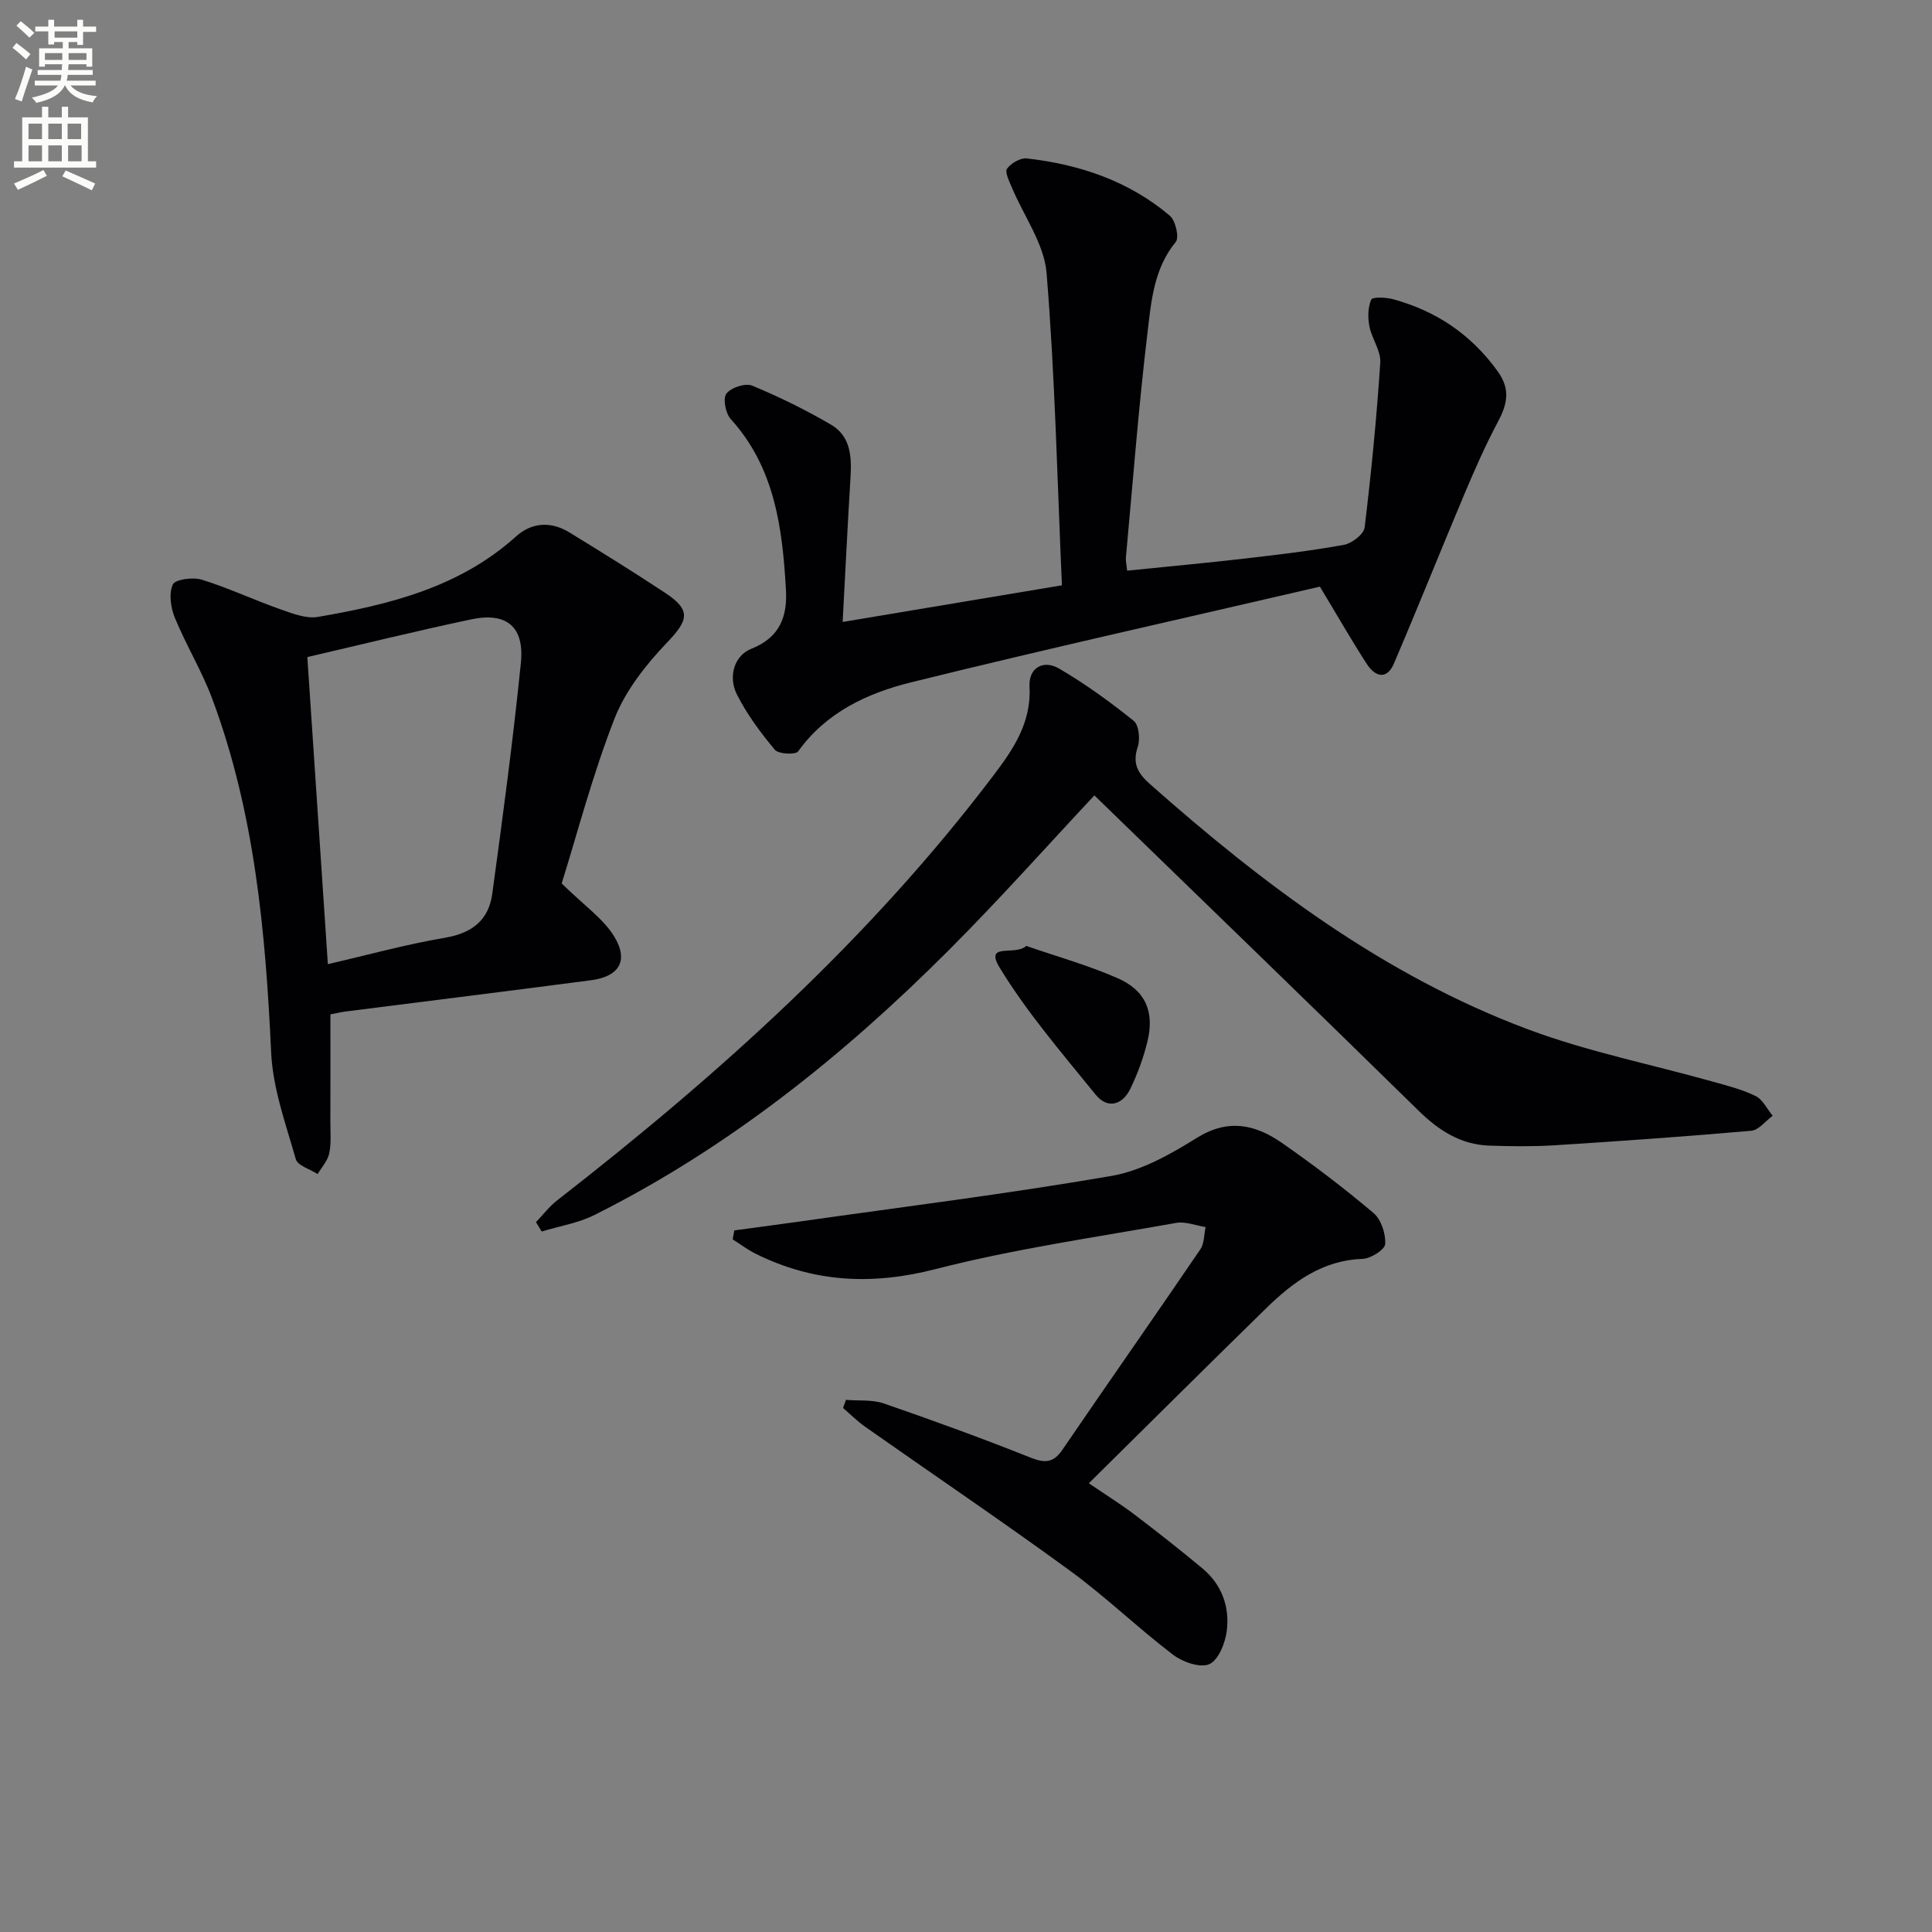 <svg enable-background="new 0 0 400 400" viewBox="0 0 400 400" xmlns="http://www.w3.org/2000/svg"><rect x="0" y="0" width="400" height="400" fill="#808080" stroke="none"/><path d="m2.6 9.9.8-1c.9.7 1.9 1.4 2.9 2.3l-.9 1.1c-1.1-1-2-1.8-2.8-2.4zm.5 10.6c.9-2.1 1.6-4.3 2.3-6.7.4.2.8.4 1.3.6-.7 2.1-1.5 4.3-2.2 6.6zm.3-15.2.9-.9c1 .8 2 1.6 2.8 2.4l-1 1c-.9-.9-1.8-1.7-2.7-2.5zm12.6-1.2h1.2v1.4h2.7v1.1h-2.7v2.7h-1.2v-.6h-1.8v1.3h4.9v3.8h-1.2v-.5h-3.7c0 .4-.1.9-.1 1.2h5.1v1h-5.2c0 .5-.1.9-.2 1.2h6v1h-5.2c1.1 1.3 2.9 2 5.5 2.2-.4.4-.7.8-.9 1.3-2.9-.5-4.8-1.6-5.7-3.5h-.1c-.8 1.7-2.7 2.9-5.9 3.6-.2-.4-.6-.8-.9-1.1 2.8-.6 4.6-1.4 5.4-2.5h-4.8v-1h5.3c.1-.3.2-.7.2-1.2h-4.9v-1h5c0-.4 0-.8.1-1.2h-3.6v.5h-1.2v-3.8h4.9v-1.3h-1.8v.5h-1.2v-2.7h-2.7v-1h2.7v-1.4h1.2v1.4h4.8zm-6.7 8.3h3.6c0-.4 0-.9 0-1.4h-3.6zm1.9-4.6h4.8v-1.3h-4.7v1.3zm6.7 3.2h-3.7v1.4h3.7z" fill="#fbfcfa"/><path d="m8.7 22.1h1.3v2.2h2.8v-2.2h1.3v2.2h4.1v9.1h1.7v1.3h-17v-1.3h1.7v-9.1h4.1zm.3 13.1.7 1.2c-1.8.9-3.8 1.9-6 2.9-.2-.4-.5-.8-.8-1.3 2.3-1 4.4-1.9 6.1-2.8zm-3.1-6.4h2.8v-3.2h-2.8zm0 4.6h2.8v-3.3h-2.8zm4.1-4.6h2.8v-3.2h-2.8zm0 4.6h2.8v-3.3h-2.8zm3.6 1.9c2.1.9 4.1 1.8 6.1 2.7l-.7 1.4c-2.2-1.1-4.2-2-6.1-2.9zm3.2-9.7h-2.8v3.2h2.8zm-2.7 7.8h2.8v-3.3h-2.8z" fill="#fbfcfa"/><g fill="#010104"><path d="m174.46 128.77c15.55-2.6 29.91-5 45.4-7.59-.97-21.88-1.43-43.33-3.18-64.67-.5-6.06-4.74-11.81-7.2-17.73-.53-1.26-1.48-3.16-.98-3.86.83-1.14 2.77-2.27 4.09-2.12 10.92 1.24 21.1 4.66 29.6 11.85 1.19 1.01 2 4.52 1.24 5.44-4.56 5.54-5.08 12.31-5.85 18.77-1.86 15.5-3.04 31.07-4.48 46.62-.06.63.12 1.28.26 2.67 8.17-.83 16.19-1.57 24.19-2.49 6.93-.8 13.86-1.61 20.71-2.86 1.64-.3 4.1-2.19 4.27-3.58 1.38-11.35 2.49-22.73 3.24-34.14.16-2.44-1.75-4.95-2.25-7.52-.35-1.79-.32-3.91.37-5.52.25-.59 3.01-.5 4.46-.11 8.96 2.42 16.2 7.29 21.72 14.93 2.75 3.81 1.97 6.88.02 10.55-2.53 4.75-4.71 9.7-6.81 14.67-4.95 11.74-9.67 23.58-14.68 35.29-1.49 3.49-3.92 2.72-5.61.11-3.15-4.86-6.03-9.9-9.72-16.02-27.93 6.49-56.37 12.82-84.64 19.81-9.02 2.23-17.56 6.18-23.38 14.29-.53.74-4.06.58-4.82-.32-2.97-3.55-5.8-7.36-7.87-11.48-1.83-3.64-.57-8.03 3-9.44 6.08-2.4 7.47-6.92 7.16-12.27-.73-12.69-2.28-25.2-11.43-35.29-1.07-1.18-1.66-4.25-.9-5.26.94-1.25 3.92-2.24 5.33-1.66 5.6 2.31 11.09 5.02 16.33 8.08 4.11 2.4 4.31 6.71 4.03 11.07-.59 9.56-1.04 19.15-1.62 29.78z"/><path d="m226.58 164.68c-9.51 10.15-19.58 21.48-30.27 32.17-21.74 21.75-45.58 40.84-73.23 54.7-3.37 1.69-7.28 2.3-10.93 3.42-.39-.65-.79-1.29-1.18-1.94 1.46-1.52 2.76-3.25 4.41-4.53 33.35-25.94 64.6-54.02 90.24-87.87 4.14-5.46 7.94-10.98 7.53-18.49-.21-3.87 2.84-5.63 6.12-3.72 5.42 3.16 10.55 6.89 15.45 10.82 1.08.87 1.37 3.81.84 5.39-1.16 3.45.01 5.48 2.52 7.7 23.54 20.84 48.49 39.64 78.21 50.76 12.37 4.63 25.49 7.25 38.25 10.83 3.03.85 6.15 1.63 8.95 3.01 1.48.73 2.37 2.68 3.52 4.08-1.47 1.07-2.87 2.96-4.42 3.1-13.57 1.19-27.15 2.15-40.75 3.01-4.48.28-8.99.22-13.47.07-5.98-.2-10.52-3.16-14.76-7.32-22.23-21.81-44.63-43.44-67.03-65.19z"/><path d="m116.29 182.91c4.67 4.59 8.65 7.3 10.91 11.04 3.02 5 .94 8.25-4.85 9-16.94 2.22-33.9 4.32-50.85 6.48-.8.1-1.59.3-3.09.58 0 7.48.01 14.9-.01 22.33-.01 2.16.21 4.39-.24 6.47-.33 1.53-1.56 2.86-2.4 4.27-1.56-1.02-4.14-1.74-4.52-3.1-2.07-7.27-4.76-14.64-5.1-22.08-1.16-24.97-3.41-49.69-12.23-73.31-2.14-5.72-5.39-11.03-7.71-16.69-.86-2.09-1.27-5.02-.42-6.89.49-1.07 4.17-1.56 6.01-.99 5.51 1.71 10.77 4.19 16.22 6.11 2.52.89 5.39 2.02 7.85 1.59 14.82-2.55 29.29-6.13 40.95-16.63 3.33-3 7.28-3.18 11.09-.85 6.66 4.08 13.3 8.2 19.82 12.51 5.42 3.58 4.83 5.64.38 10.29-4.38 4.58-8.61 9.95-10.88 15.76-4.55 11.65-7.72 23.84-10.93 34.11zm-48.41 16.71c7.87-1.81 16.02-4.07 24.31-5.48 5.59-.95 8.98-3.69 9.72-9.04 2.18-15.92 4.31-31.85 5.93-47.82.77-7.54-2.95-10.59-10.26-9.05-11.48 2.42-22.87 5.24-33.95 7.81 1.41 20.98 2.82 42.15 4.25 63.58z"/><path d="m152.03 254.74c4.37-.59 8.75-1.16 13.12-1.78 21.68-3.08 43.42-5.78 64.98-9.5 6.18-1.07 12.22-4.48 17.67-7.88 6.48-4.04 12.11-2.77 17.58 1.03 6.55 4.55 12.92 9.4 19 14.54 1.58 1.33 2.54 4.29 2.41 6.42-.07 1.16-3 3.01-4.68 3.07-8.34.28-14.38 4.78-19.93 10.19-12.14 11.86-24.16 23.83-36.75 36.27 3.58 2.43 6.61 4.32 9.45 6.47 4.77 3.62 9.47 7.32 14.07 11.15 4.01 3.34 5.67 7.95 5.04 12.94-.32 2.52-1.73 6.06-3.63 6.89s-5.54-.46-7.53-1.98c-7.27-5.55-13.89-11.96-21.27-17.35-13.96-10.19-28.28-19.87-42.42-29.81-1.64-1.15-3.07-2.59-4.6-3.9.2-.56.4-1.12.61-1.68 2.62.22 5.43-.09 7.84.74 10.19 3.52 20.33 7.21 30.34 11.2 2.98 1.18 4.75 1.14 6.63-1.61 9.47-13.87 19.11-27.62 28.56-41.5.83-1.22.75-3.06 1.09-4.61-2.04-.32-4.19-1.2-6.11-.86-16.66 2.98-33.48 5.37-49.83 9.57-13.14 3.38-25.22 2.76-37.19-3.17-1.68-.83-3.2-1.99-4.79-3 .11-.63.23-1.24.34-1.85z"/><path d="m212.48 195.84c6.27 2.18 12.81 4 18.95 6.7 5.79 2.55 7.62 6.99 6.13 13.1-.82 3.36-2.03 6.68-3.54 9.79-1.67 3.41-4.74 4.22-7.2 1.18-6.89-8.51-14.13-16.89-19.81-26.2-3.32-5.44 3.14-2.4 5.47-4.57z"/></g></svg>
